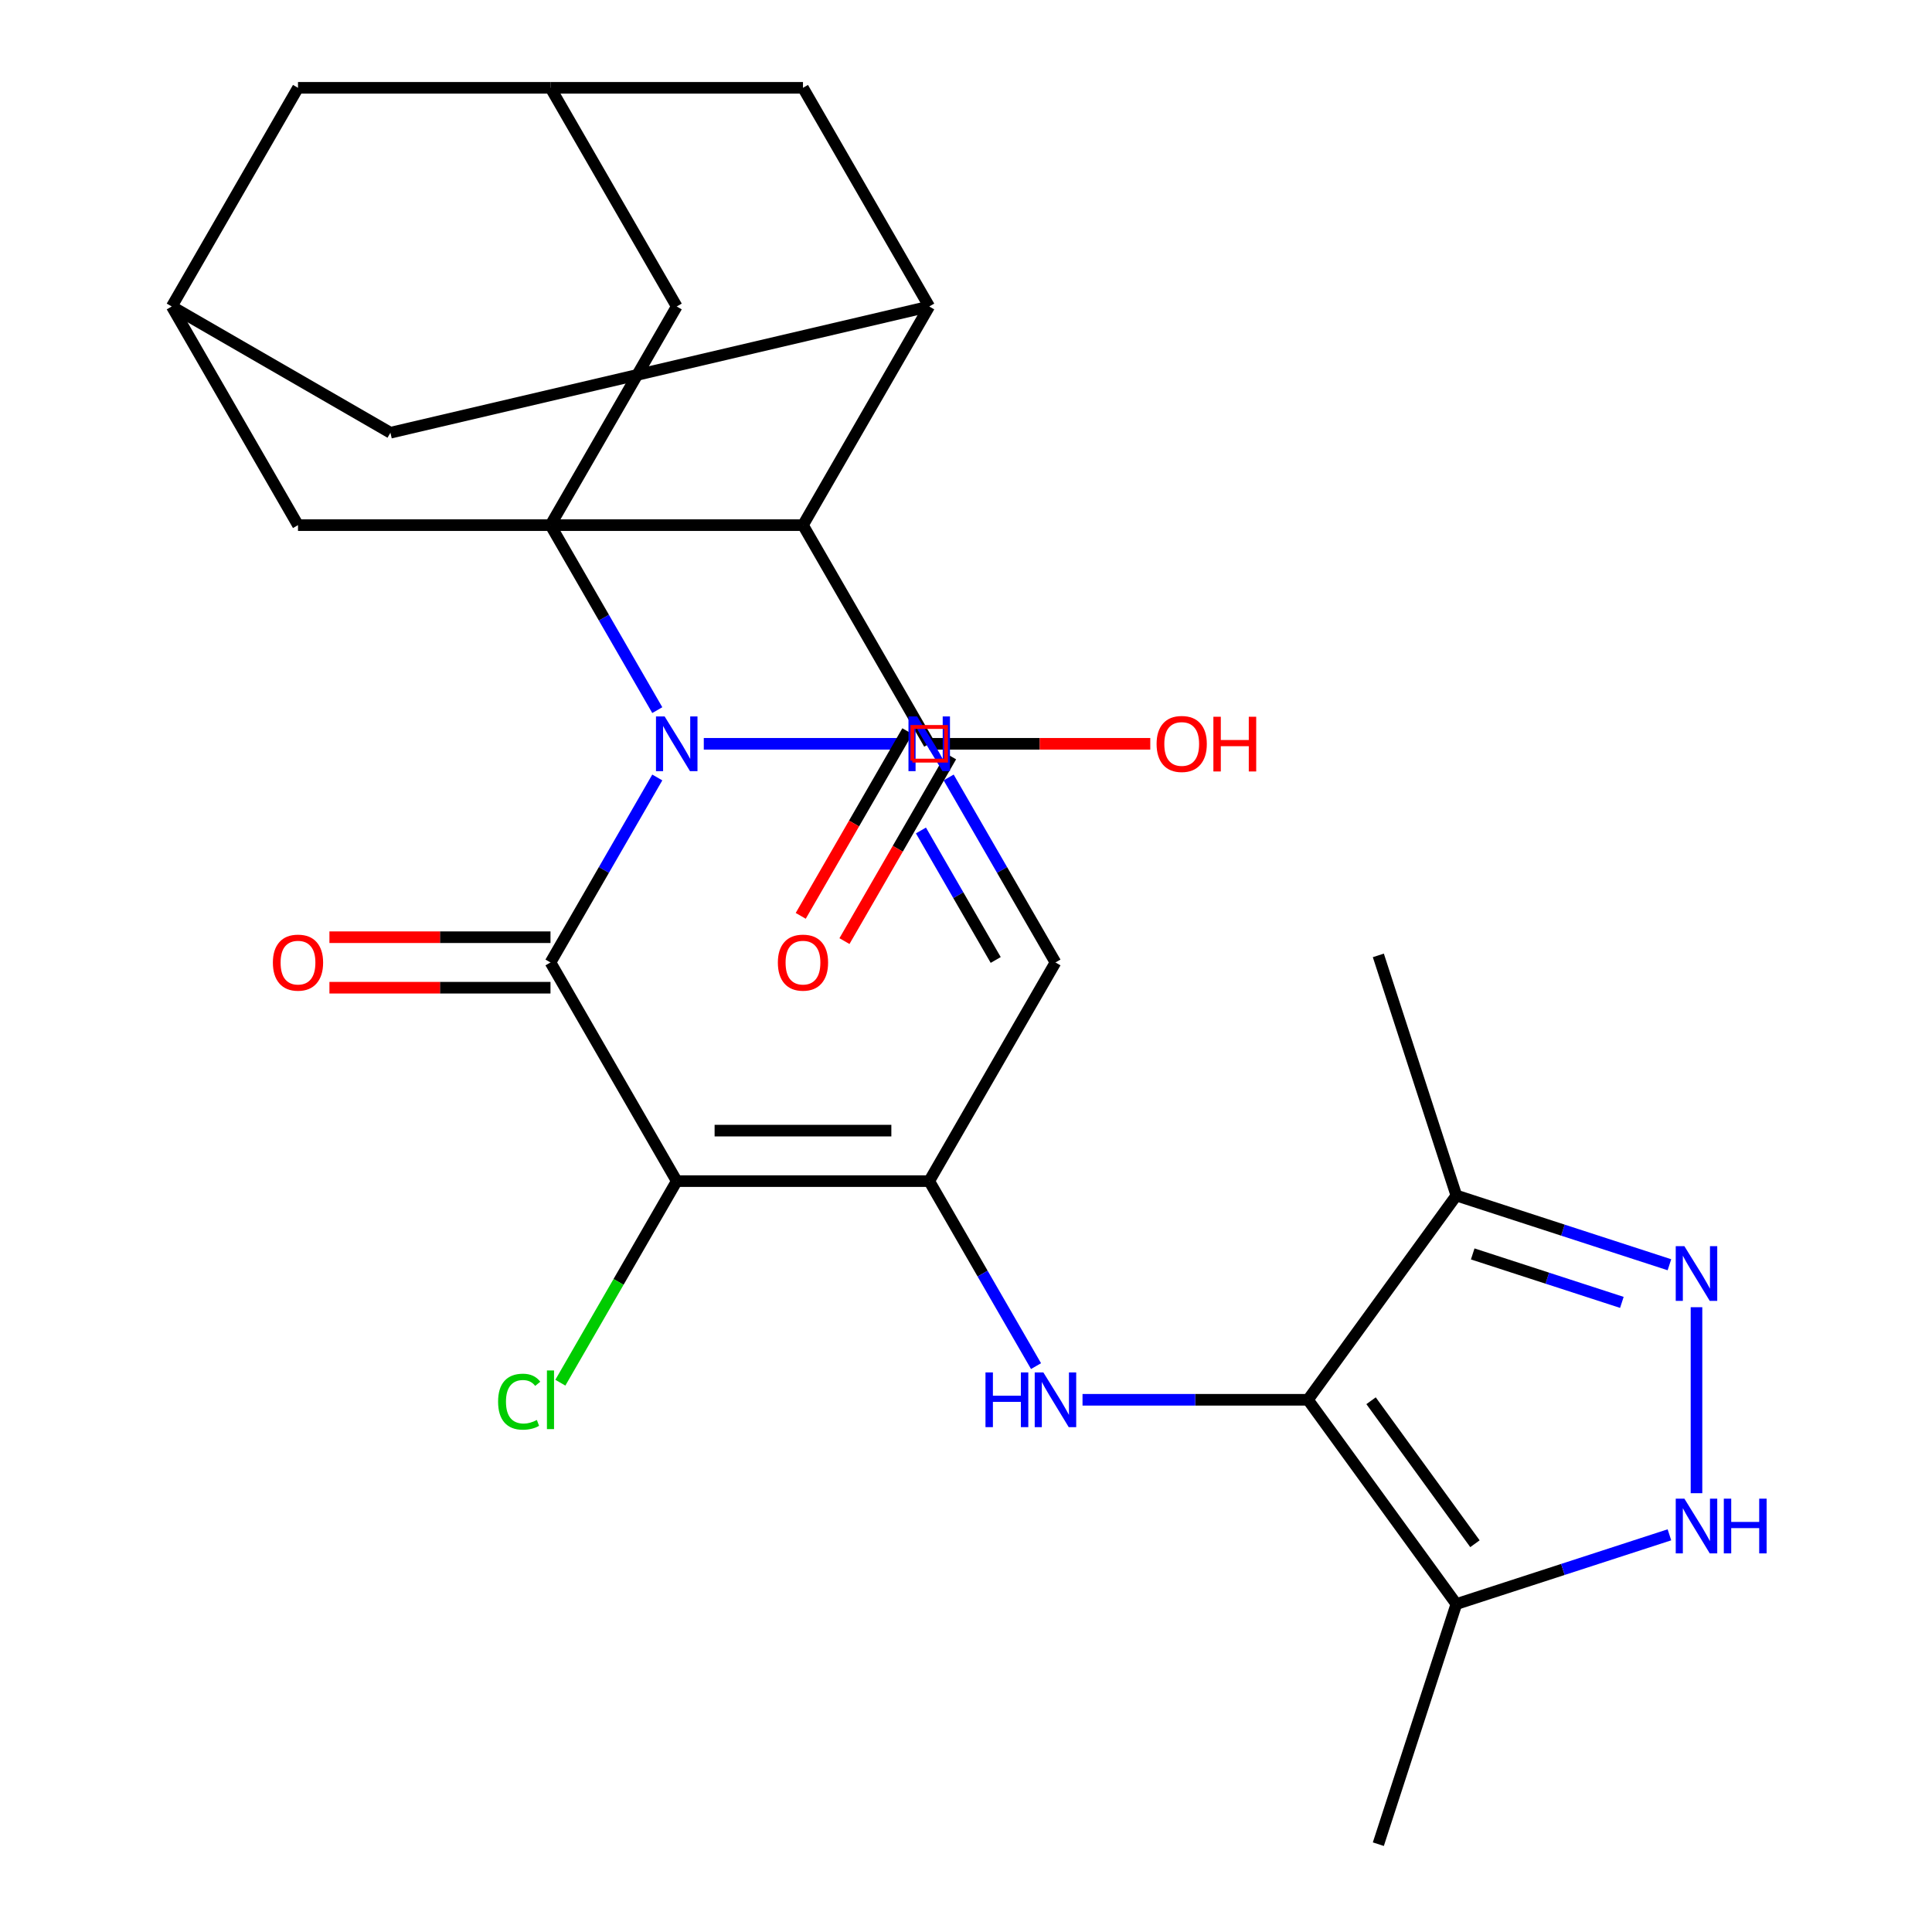 <?xml version='1.0' encoding='iso-8859-1'?>
<svg version='1.1' baseProfile='full'
              xmlns='http://www.w3.org/2000/svg'
                      xmlns:rdkit='http://www.rdkit.org/xml'
                      xmlns:xlink='http://www.w3.org/1999/xlink'
                  xml:space='preserve'
width='1000px' height='1000px' viewBox='0 0 1000 1000'>
<!-- END OF HEADER -->
<rect style='opacity:1.0;fill:#FFFFFF;stroke:none' width='1000' height='1000' x='0' y='0'> </rect>
<path class='bond-0' d='M 340.213,367.563 L 312.572,319.687' style='fill:none;fill-rule:evenodd;stroke:#0000FF;stroke-width:6px;stroke-linecap:butt;stroke-linejoin:miter;stroke-opacity:1' />
<path class='bond-0' d='M 312.572,319.687 L 284.931,271.812' style='fill:none;fill-rule:evenodd;stroke:#000000;stroke-width:6px;stroke-linecap:butt;stroke-linejoin:miter;stroke-opacity:1' />
<path class='bond-1' d='M 340.213,402.417 L 312.572,450.293' style='fill:none;fill-rule:evenodd;stroke:#0000FF;stroke-width:6px;stroke-linecap:butt;stroke-linejoin:miter;stroke-opacity:1' />
<path class='bond-1' d='M 312.572,450.293 L 284.931,498.169' style='fill:none;fill-rule:evenodd;stroke:#000000;stroke-width:6px;stroke-linecap:butt;stroke-linejoin:miter;stroke-opacity:1' />
<path class='bond-4' d='M 364.282,384.99 L 467.305,384.99' style='fill:none;fill-rule:evenodd;stroke:#0000FF;stroke-width:6px;stroke-linecap:butt;stroke-linejoin:miter;stroke-opacity:1' />
<path class='bond-6' d='M 284.931,271.812 L 415.618,271.812' style='fill:none;fill-rule:evenodd;stroke:#000000;stroke-width:6px;stroke-linecap:butt;stroke-linejoin:miter;stroke-opacity:1' />
<path class='bond-15' d='M 284.931,271.812 L 154.244,271.812' style='fill:none;fill-rule:evenodd;stroke:#000000;stroke-width:6px;stroke-linecap:butt;stroke-linejoin:miter;stroke-opacity:1' />
<path class='bond-16' d='M 284.931,271.812 L 350.275,158.633' style='fill:none;fill-rule:evenodd;stroke:#000000;stroke-width:6px;stroke-linecap:butt;stroke-linejoin:miter;stroke-opacity:1' />
<path class='bond-2' d='M 284.931,498.169 L 350.275,611.347' style='fill:none;fill-rule:evenodd;stroke:#000000;stroke-width:6px;stroke-linecap:butt;stroke-linejoin:miter;stroke-opacity:1' />
<path class='bond-17' d='M 284.931,485.1 L 227.721,485.1' style='fill:none;fill-rule:evenodd;stroke:#000000;stroke-width:6px;stroke-linecap:butt;stroke-linejoin:miter;stroke-opacity:1' />
<path class='bond-17' d='M 227.721,485.1 L 170.511,485.1' style='fill:none;fill-rule:evenodd;stroke:#FF0000;stroke-width:6px;stroke-linecap:butt;stroke-linejoin:miter;stroke-opacity:1' />
<path class='bond-17' d='M 284.931,511.238 L 227.721,511.238' style='fill:none;fill-rule:evenodd;stroke:#000000;stroke-width:6px;stroke-linecap:butt;stroke-linejoin:miter;stroke-opacity:1' />
<path class='bond-17' d='M 227.721,511.238 L 170.511,511.238' style='fill:none;fill-rule:evenodd;stroke:#FF0000;stroke-width:6px;stroke-linecap:butt;stroke-linejoin:miter;stroke-opacity:1' />
<path class='bond-22' d='M 350.275,611.347 L 320.156,663.514' style='fill:none;fill-rule:evenodd;stroke:#000000;stroke-width:6px;stroke-linecap:butt;stroke-linejoin:miter;stroke-opacity:1' />
<path class='bond-22' d='M 320.156,663.514 L 290.038,715.68' style='fill:none;fill-rule:evenodd;stroke:#00CC00;stroke-width:6px;stroke-linecap:butt;stroke-linejoin:miter;stroke-opacity:1' />
<path class='bond-28' d='M 350.275,611.347 L 480.962,611.347' style='fill:none;fill-rule:evenodd;stroke:#000000;stroke-width:6px;stroke-linecap:butt;stroke-linejoin:miter;stroke-opacity:1' />
<path class='bond-28' d='M 369.878,585.21 L 461.359,585.21' style='fill:none;fill-rule:evenodd;stroke:#000000;stroke-width:6px;stroke-linecap:butt;stroke-linejoin:miter;stroke-opacity:1' />
<path class='bond-3' d='M 480.962,611.347 L 546.306,498.169' style='fill:none;fill-rule:evenodd;stroke:#000000;stroke-width:6px;stroke-linecap:butt;stroke-linejoin:miter;stroke-opacity:1' />
<path class='bond-7' d='M 480.962,611.347 L 508.603,659.223' style='fill:none;fill-rule:evenodd;stroke:#000000;stroke-width:6px;stroke-linecap:butt;stroke-linejoin:miter;stroke-opacity:1' />
<path class='bond-7' d='M 508.603,659.223 L 536.244,707.099' style='fill:none;fill-rule:evenodd;stroke:#0000FF;stroke-width:6px;stroke-linecap:butt;stroke-linejoin:miter;stroke-opacity:1' />
<path class='bond-11' d='M 491.024,402.417 L 518.665,450.293' style='fill:none;fill-rule:evenodd;stroke:#0000FF;stroke-width:6px;stroke-linecap:butt;stroke-linejoin:miter;stroke-opacity:1' />
<path class='bond-11' d='M 518.665,450.293 L 546.306,498.169' style='fill:none;fill-rule:evenodd;stroke:#000000;stroke-width:6px;stroke-linecap:butt;stroke-linejoin:miter;stroke-opacity:1' />
<path class='bond-11' d='M 476.68,429.849 L 496.029,463.362' style='fill:none;fill-rule:evenodd;stroke:#0000FF;stroke-width:6px;stroke-linecap:butt;stroke-linejoin:miter;stroke-opacity:1' />
<path class='bond-11' d='M 496.029,463.362 L 515.378,496.875' style='fill:none;fill-rule:evenodd;stroke:#000000;stroke-width:6px;stroke-linecap:butt;stroke-linejoin:miter;stroke-opacity:1' />
<path class='bond-5' d='M 676.993,724.526 L 618.653,724.526' style='fill:none;fill-rule:evenodd;stroke:#000000;stroke-width:6px;stroke-linecap:butt;stroke-linejoin:miter;stroke-opacity:1' />
<path class='bond-5' d='M 618.653,724.526 L 560.313,724.526' style='fill:none;fill-rule:evenodd;stroke:#0000FF;stroke-width:6px;stroke-linecap:butt;stroke-linejoin:miter;stroke-opacity:1' />
<path class='bond-9' d='M 676.993,724.526 L 753.809,830.254' style='fill:none;fill-rule:evenodd;stroke:#000000;stroke-width:6px;stroke-linecap:butt;stroke-linejoin:miter;stroke-opacity:1' />
<path class='bond-9' d='M 709.661,725.022 L 763.432,799.032' style='fill:none;fill-rule:evenodd;stroke:#000000;stroke-width:6px;stroke-linecap:butt;stroke-linejoin:miter;stroke-opacity:1' />
<path class='bond-13' d='M 676.993,724.526 L 753.809,618.798' style='fill:none;fill-rule:evenodd;stroke:#000000;stroke-width:6px;stroke-linecap:butt;stroke-linejoin:miter;stroke-opacity:1' />
<path class='bond-12' d='M 415.618,271.812 L 480.962,158.633' style='fill:none;fill-rule:evenodd;stroke:#000000;stroke-width:6px;stroke-linecap:butt;stroke-linejoin:miter;stroke-opacity:1' />
<path class='bond-14' d='M 415.618,271.812 L 480.962,384.99' style='fill:none;fill-rule:evenodd;stroke:#000000;stroke-width:6px;stroke-linecap:butt;stroke-linejoin:miter;stroke-opacity:1' />
<path class='bond-8' d='M 864.093,654.631 L 808.951,636.714' style='fill:none;fill-rule:evenodd;stroke:#0000FF;stroke-width:6px;stroke-linecap:butt;stroke-linejoin:miter;stroke-opacity:1' />
<path class='bond-8' d='M 808.951,636.714 L 753.809,618.798' style='fill:none;fill-rule:evenodd;stroke:#000000;stroke-width:6px;stroke-linecap:butt;stroke-linejoin:miter;stroke-opacity:1' />
<path class='bond-8' d='M 839.473,674.114 L 800.874,661.573' style='fill:none;fill-rule:evenodd;stroke:#0000FF;stroke-width:6px;stroke-linecap:butt;stroke-linejoin:miter;stroke-opacity:1' />
<path class='bond-8' d='M 800.874,661.573 L 762.275,649.031' style='fill:none;fill-rule:evenodd;stroke:#000000;stroke-width:6px;stroke-linecap:butt;stroke-linejoin:miter;stroke-opacity:1' />
<path class='bond-32' d='M 878.1,676.61 L 878.1,772.878' style='fill:none;fill-rule:evenodd;stroke:#0000FF;stroke-width:6px;stroke-linecap:butt;stroke-linejoin:miter;stroke-opacity:1' />
<path class='bond-10' d='M 753.809,830.254 L 808.951,812.338' style='fill:none;fill-rule:evenodd;stroke:#000000;stroke-width:6px;stroke-linecap:butt;stroke-linejoin:miter;stroke-opacity:1' />
<path class='bond-10' d='M 808.951,812.338 L 864.093,794.421' style='fill:none;fill-rule:evenodd;stroke:#0000FF;stroke-width:6px;stroke-linecap:butt;stroke-linejoin:miter;stroke-opacity:1' />
<path class='bond-26' d='M 753.809,830.254 L 713.424,954.545' style='fill:none;fill-rule:evenodd;stroke:#000000;stroke-width:6px;stroke-linecap:butt;stroke-linejoin:miter;stroke-opacity:1' />
<path class='bond-30' d='M 480.962,158.633 L 415.618,45.455' style='fill:none;fill-rule:evenodd;stroke:#000000;stroke-width:6px;stroke-linecap:butt;stroke-linejoin:miter;stroke-opacity:1' />
<path class='bond-31' d='M 480.962,158.633 L 202.078,223.977' style='fill:none;fill-rule:evenodd;stroke:#000000;stroke-width:6px;stroke-linecap:butt;stroke-linejoin:miter;stroke-opacity:1' />
<path class='bond-27' d='M 753.809,618.798 L 713.424,494.507' style='fill:none;fill-rule:evenodd;stroke:#000000;stroke-width:6px;stroke-linecap:butt;stroke-linejoin:miter;stroke-opacity:1' />
<path class='bond-23' d='M 469.644,378.456 L 442.049,426.252' style='fill:none;fill-rule:evenodd;stroke:#000000;stroke-width:6px;stroke-linecap:butt;stroke-linejoin:miter;stroke-opacity:1' />
<path class='bond-23' d='M 442.049,426.252 L 414.454,474.047' style='fill:none;fill-rule:evenodd;stroke:#FF0000;stroke-width:6px;stroke-linecap:butt;stroke-linejoin:miter;stroke-opacity:1' />
<path class='bond-23' d='M 492.28,391.525 L 464.685,439.32' style='fill:none;fill-rule:evenodd;stroke:#000000;stroke-width:6px;stroke-linecap:butt;stroke-linejoin:miter;stroke-opacity:1' />
<path class='bond-23' d='M 464.685,439.32 L 437.09,487.116' style='fill:none;fill-rule:evenodd;stroke:#FF0000;stroke-width:6px;stroke-linecap:butt;stroke-linejoin:miter;stroke-opacity:1' />
<path class='bond-25' d='M 480.962,384.99 L 538.172,384.99' style='fill:none;fill-rule:evenodd;stroke:#000000;stroke-width:6px;stroke-linecap:butt;stroke-linejoin:miter;stroke-opacity:1' />
<path class='bond-25' d='M 538.172,384.99 L 595.382,384.99' style='fill:none;fill-rule:evenodd;stroke:#FF0000;stroke-width:6px;stroke-linecap:butt;stroke-linejoin:miter;stroke-opacity:1' />
<path class='bond-19' d='M 154.244,271.812 L 88.9,158.633' style='fill:none;fill-rule:evenodd;stroke:#000000;stroke-width:6px;stroke-linecap:butt;stroke-linejoin:miter;stroke-opacity:1' />
<path class='bond-18' d='M 350.275,158.633 L 284.931,45.455' style='fill:none;fill-rule:evenodd;stroke:#000000;stroke-width:6px;stroke-linecap:butt;stroke-linejoin:miter;stroke-opacity:1' />
<path class='bond-21' d='M 284.931,45.455 L 415.618,45.455' style='fill:none;fill-rule:evenodd;stroke:#000000;stroke-width:6px;stroke-linecap:butt;stroke-linejoin:miter;stroke-opacity:1' />
<path class='bond-24' d='M 284.931,45.455 L 154.244,45.455' style='fill:none;fill-rule:evenodd;stroke:#000000;stroke-width:6px;stroke-linecap:butt;stroke-linejoin:miter;stroke-opacity:1' />
<path class='bond-20' d='M 88.9,158.633 L 202.078,223.977' style='fill:none;fill-rule:evenodd;stroke:#000000;stroke-width:6px;stroke-linecap:butt;stroke-linejoin:miter;stroke-opacity:1' />
<path class='bond-29' d='M 88.9,158.633 L 154.244,45.455' style='fill:none;fill-rule:evenodd;stroke:#000000;stroke-width:6px;stroke-linecap:butt;stroke-linejoin:miter;stroke-opacity:1' />
<path  class='atom-0' d='M 344.015 370.83
L 353.295 385.83
Q 354.215 387.31, 355.695 389.99
Q 357.175 392.67, 357.255 392.83
L 357.255 370.83
L 361.015 370.83
L 361.015 399.15
L 357.135 399.15
L 347.175 382.75
Q 346.015 380.83, 344.775 378.63
Q 343.575 376.43, 343.215 375.75
L 343.215 399.15
L 339.535 399.15
L 339.535 370.83
L 344.015 370.83
' fill='#0000FF'/>
<path  class='atom-5' d='M 474.702 370.83
L 483.982 385.83
Q 484.902 387.31, 486.382 389.99
Q 487.862 392.67, 487.942 392.83
L 487.942 370.83
L 491.702 370.83
L 491.702 399.15
L 487.822 399.15
L 477.862 382.75
Q 476.702 380.83, 475.462 378.63
Q 474.262 376.43, 473.902 375.75
L 473.902 399.15
L 470.222 399.15
L 470.222 370.83
L 474.702 370.83
' fill='#0000FF'/>
<path  class='atom-8' d='M 510.086 710.366
L 513.926 710.366
L 513.926 722.406
L 528.406 722.406
L 528.406 710.366
L 532.246 710.366
L 532.246 738.686
L 528.406 738.686
L 528.406 725.606
L 513.926 725.606
L 513.926 738.686
L 510.086 738.686
L 510.086 710.366
' fill='#0000FF'/>
<path  class='atom-8' d='M 540.046 710.366
L 549.326 725.366
Q 550.246 726.846, 551.726 729.526
Q 553.206 732.206, 553.286 732.366
L 553.286 710.366
L 557.046 710.366
L 557.046 738.686
L 553.166 738.686
L 543.206 722.286
Q 542.046 720.366, 540.806 718.166
Q 539.606 715.966, 539.246 715.286
L 539.246 738.686
L 535.566 738.686
L 535.566 710.366
L 540.046 710.366
' fill='#0000FF'/>
<path  class='atom-9' d='M 871.84 645.022
L 881.12 660.022
Q 882.04 661.502, 883.52 664.182
Q 885 666.862, 885.08 667.022
L 885.08 645.022
L 888.84 645.022
L 888.84 673.342
L 884.96 673.342
L 875 656.942
Q 873.84 655.022, 872.6 652.822
Q 871.4 650.622, 871.04 649.942
L 871.04 673.342
L 867.36 673.342
L 867.36 645.022
L 871.84 645.022
' fill='#0000FF'/>
<path  class='atom-11' d='M 871.84 775.71
L 881.12 790.71
Q 882.04 792.19, 883.52 794.87
Q 885 797.55, 885.08 797.71
L 885.08 775.71
L 888.84 775.71
L 888.84 804.03
L 884.96 804.03
L 875 787.63
Q 873.84 785.71, 872.6 783.51
Q 871.4 781.31, 871.04 780.63
L 871.04 804.03
L 867.36 804.03
L 867.36 775.71
L 871.84 775.71
' fill='#0000FF'/>
<path  class='atom-11' d='M 892.24 775.71
L 896.08 775.71
L 896.08 787.75
L 910.56 787.75
L 910.56 775.71
L 914.4 775.71
L 914.4 804.03
L 910.56 804.03
L 910.56 790.95
L 896.08 790.95
L 896.08 804.03
L 892.24 804.03
L 892.24 775.71
' fill='#0000FF'/>
<path  class='atom-18' d='M 141.244 498.249
Q 141.244 491.449, 144.604 487.649
Q 147.964 483.849, 154.244 483.849
Q 160.524 483.849, 163.884 487.649
Q 167.244 491.449, 167.244 498.249
Q 167.244 505.129, 163.844 509.049
Q 160.444 512.929, 154.244 512.929
Q 148.004 512.929, 144.604 509.049
Q 141.244 505.169, 141.244 498.249
M 154.244 509.729
Q 158.564 509.729, 160.884 506.849
Q 163.244 503.929, 163.244 498.249
Q 163.244 492.689, 160.884 489.889
Q 158.564 487.049, 154.244 487.049
Q 149.924 487.049, 147.564 489.849
Q 145.244 492.649, 145.244 498.249
Q 145.244 503.969, 147.564 506.849
Q 149.924 509.729, 154.244 509.729
' fill='#FF0000'/>
<path  class='atom-23' d='M 257.811 725.506
Q 257.811 718.466, 261.091 714.786
Q 264.411 711.066, 270.691 711.066
Q 276.531 711.066, 279.651 715.186
L 277.011 717.346
Q 274.731 714.346, 270.691 714.346
Q 266.411 714.346, 264.131 717.226
Q 261.891 720.066, 261.891 725.506
Q 261.891 731.106, 264.211 733.986
Q 266.571 736.866, 271.131 736.866
Q 274.251 736.866, 277.891 734.986
L 279.011 737.986
Q 277.531 738.946, 275.291 739.506
Q 273.051 740.066, 270.571 740.066
Q 264.411 740.066, 261.091 736.306
Q 257.811 732.546, 257.811 725.506
' fill='#00CC00'/>
<path  class='atom-23' d='M 283.091 709.346
L 286.771 709.346
L 286.771 739.706
L 283.091 739.706
L 283.091 709.346
' fill='#00CC00'/>
<path  class='atom-24' d='M 402.618 498.249
Q 402.618 491.449, 405.978 487.649
Q 409.338 483.849, 415.618 483.849
Q 421.898 483.849, 425.258 487.649
Q 428.618 491.449, 428.618 498.249
Q 428.618 505.129, 425.218 509.049
Q 421.818 512.929, 415.618 512.929
Q 409.378 512.929, 405.978 509.049
Q 402.618 505.169, 402.618 498.249
M 415.618 509.729
Q 419.938 509.729, 422.258 506.849
Q 424.618 503.929, 424.618 498.249
Q 424.618 492.689, 422.258 489.889
Q 419.938 487.049, 415.618 487.049
Q 411.298 487.049, 408.938 489.849
Q 406.618 492.649, 406.618 498.249
Q 406.618 503.969, 408.938 506.849
Q 411.298 509.729, 415.618 509.729
' fill='#FF0000'/>
<path  class='atom-26' d='M 598.649 385.07
Q 598.649 378.27, 602.009 374.47
Q 605.369 370.67, 611.649 370.67
Q 617.929 370.67, 621.289 374.47
Q 624.649 378.27, 624.649 385.07
Q 624.649 391.95, 621.249 395.87
Q 617.849 399.75, 611.649 399.75
Q 605.409 399.75, 602.009 395.87
Q 598.649 391.99, 598.649 385.07
M 611.649 396.55
Q 615.969 396.55, 618.289 393.67
Q 620.649 390.75, 620.649 385.07
Q 620.649 379.51, 618.289 376.71
Q 615.969 373.87, 611.649 373.87
Q 607.329 373.87, 604.969 376.67
Q 602.649 379.47, 602.649 385.07
Q 602.649 390.79, 604.969 393.67
Q 607.329 396.55, 611.649 396.55
' fill='#FF0000'/>
<path  class='atom-26' d='M 628.049 370.99
L 631.889 370.99
L 631.889 383.03
L 646.369 383.03
L 646.369 370.99
L 650.209 370.99
L 650.209 399.31
L 646.369 399.31
L 646.369 386.23
L 631.889 386.23
L 631.889 399.31
L 628.049 399.31
L 628.049 370.99
' fill='#FF0000'/>
<path d='M 472.249,393.703 L 472.249,376.278 L 489.674,376.278 L 489.674,393.703 L 472.249,393.703' style='fill:none;stroke:#FF0000;stroke-width:2px;stroke-linecap:butt;stroke-linejoin:miter;stroke-opacity:1;' />
</svg>
